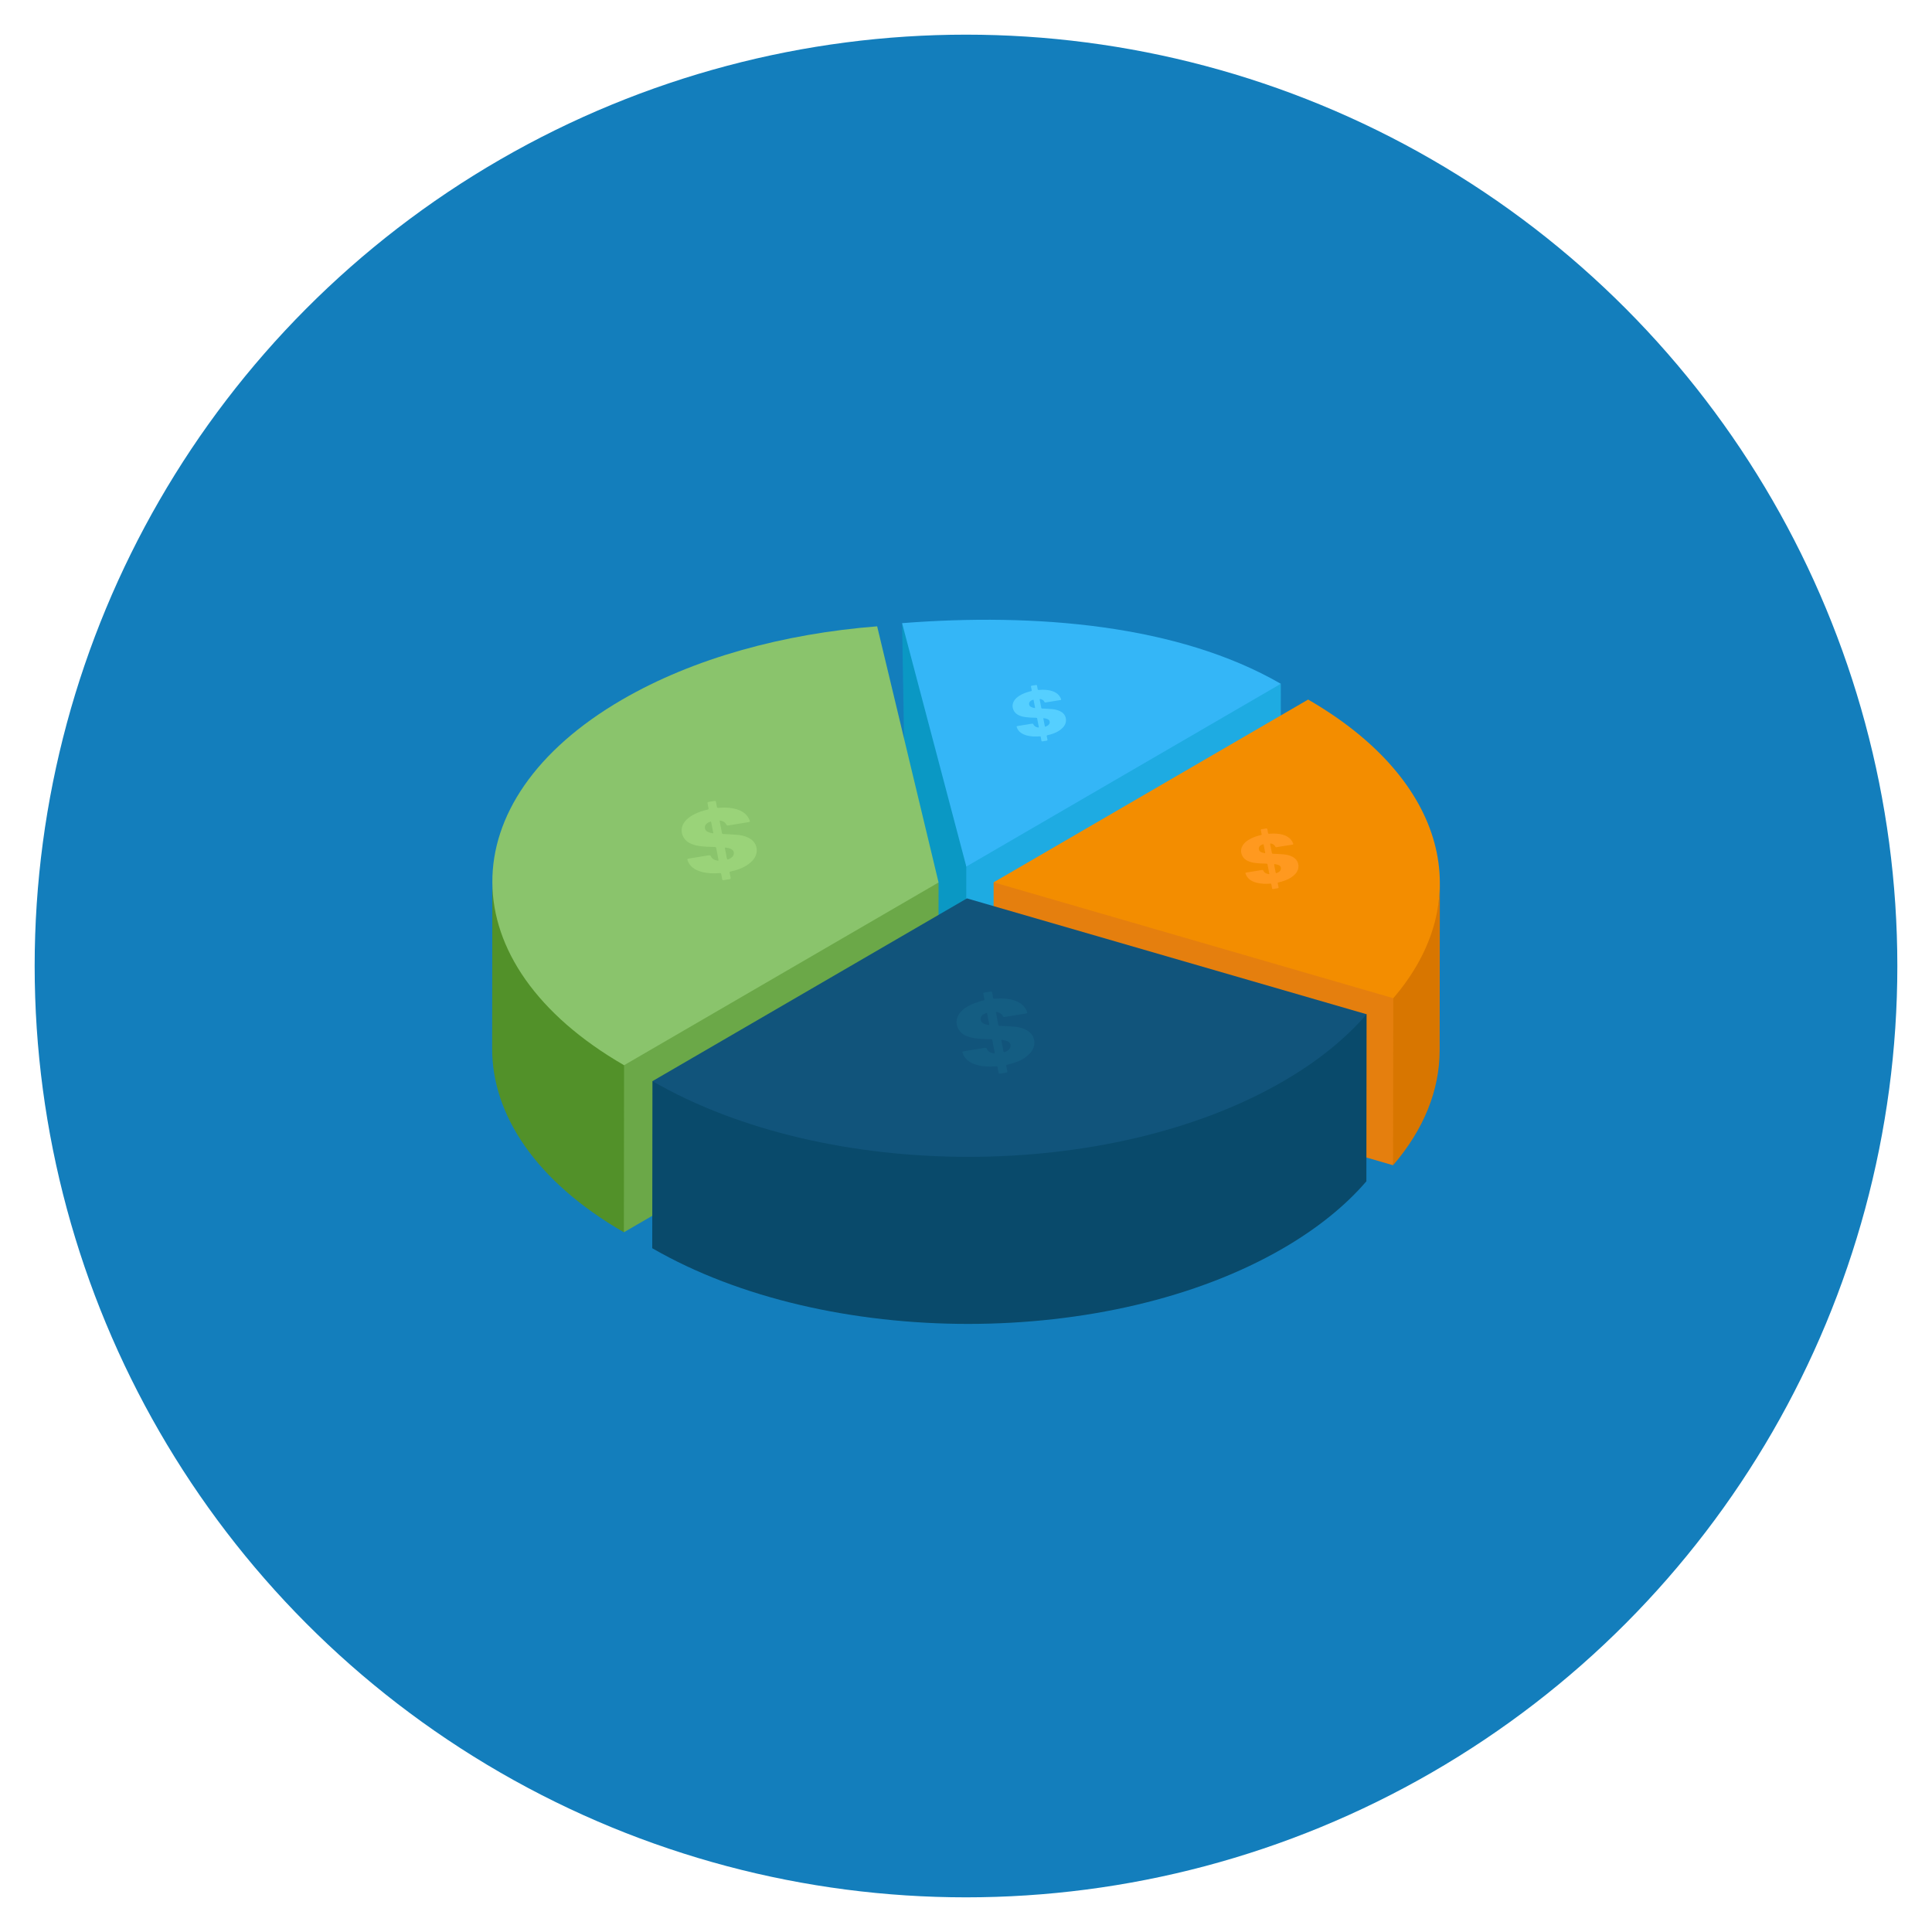 <?xml version="1.0" encoding="UTF-8"?> <svg xmlns="http://www.w3.org/2000/svg" id="Layer_1" width="250" height="250" viewBox="0 0 250 250"><defs><style>.cls-1{fill:#ff991f;}.cls-2{fill:#6ba848;}.cls-3{fill:#529129;}.cls-4{fill:#8ac46c;}.cls-5{fill:#f38d00;}.cls-6{fill:#137ebc;}.cls-7{fill:#0a98c4;}.cls-8{fill:#9ad379;}.cls-9{fill:#094a6b;}.cls-10{fill:#11547b;}.cls-11{fill:#145d82;}.cls-12{fill:#d87600;}.cls-13{fill:#34b6f7;}.cls-14{fill:#1eabe2;}.cls-15{fill:#e57f0e;}.cls-16{fill:#55cfff;}</style></defs><circle class="cls-6" cx="125" cy="125" r="120.515"></circle><polygon class="cls-14" points="165.738 88.482 165.712 110.1 125.016 133.75 123.81 106.575 165.738 88.482"></polygon><polygon class="cls-7" points="125.043 107.446 125.016 133.75 117.068 100.605 116.73 80.635 125.043 107.446"></polygon><path class="cls-13" d="m165.738,88.482l-40.696,23.65-8.313-31.497c17.236-1.346,35.712.17,49.009,7.847Z"></path><polygon class="cls-2" points="121.45 114.191 121.424 135.809 80.729 159.458 78.225 135.611 121.45 114.191"></polygon><path class="cls-3" d="m63.683,135.643l.027-21.618c-.024,8.614,10.159,17.521,17.046,21.296l-.027,24.137c-11.384-6.573-17.07-15.201-17.046-23.815Z"></path><path class="cls-4" d="m113.503,81.046l7.947,33.145-40.694,23.649c-22.623-13.061-22.743-34.237-.268-47.298,9.265-5.384,20.926-8.549,33.015-9.495Z"></path><polygon class="cls-15" points="182.171 125.739 180.264 150.783 128.548 135.79 128.575 114.172 182.171 125.739"></polygon><path class="cls-9" d="m176.836,131.244l-.027,21.618c-2.686,3.122-6.27,6.05-10.754,8.656-22.476,13.061-59.034,13.062-81.656.001l.027-21.618,92.41-8.657Z"></path><path class="cls-10" d="m176.836,131.244c-2.686,3.122-6.27,6.05-10.754,8.656-22.476,13.061-59.034,13.062-81.656.001l40.696-23.65,51.714,14.993Z"></path><path class="cls-12" d="m186.317,114.336l-.027,21.618c-.014,5.09-2.022,10.175-6.026,14.829l.027-23.593c4.003-4.654,6.011-7.764,6.026-12.854Z"></path><path class="cls-5" d="m169.271,90.522c18.111,10.457,21.799,26.112,11.02,38.644l-51.716-14.994,40.696-23.65Z"></path><path class="cls-11" d="m131.392,131.368c-.448.072-.897.141-1.343.219-.154.027-.23.009-.281-.103-.116-.259-.35-.445-.726-.526-.124-.027-.182-.012-.16.095.105.526.206,1.053.305,1.58.016.085.079.107.191.11.626.022,1.25.055,1.869.109.771.068,1.437.281,1.937.68.76.607.961,1.82.098,2.761-.594.648-1.423,1.067-2.403,1.342-.173.048-.347.094-.524.131-.13.027-.167.074-.147.164.05.229.085.46.137.688.025.11-.024.163-.182.185-.244.034-.487.075-.729.117-.137.024-.203-.004-.219-.105-.039-.235-.093-.468-.132-.703-.017-.102-.056-.144-.226-.129-.822.069-1.621.037-2.376-.162-1.004-.265-1.632-.775-1.903-1.519-.082-.224-.07-.235.255-.287.845-.137,1.69-.27,2.533-.412.188-.032.275-.005.333.127.134.305.423.504.87.578.124.021.165-.002.146-.096-.107-.54-.213-1.08-.311-1.621-.019-.105-.108-.112-.224-.114-.647-.014-1.295-.032-1.924-.115-1.026-.136-1.844-.474-2.233-1.194-.619-1.148-.053-2.328,1.472-3.088.54-.27,1.122-.466,1.734-.61.138-.032.176-.077.154-.173-.052-.228-.086-.46-.137-.688-.023-.103.021-.156.172-.177.244-.035.487-.074.729-.118.146-.026.215.003.232.109.036.222.098.44.121.663.015.146.12.162.29.146.466-.044.929-.046,1.384,0,1.461.145,2.374.723,2.743,1.736.046.127-.019.16-.179.184-.449.067-.896.143-1.344.215Zm-1.681,3.984c.045.234.093.467.134.702.017.098.078.125.207.072.407-.165.675-.398.714-.73.041-.354-.152-.608-.604-.738-.127-.036-.261-.063-.395-.085-.187-.032-.208-.018-.183.118.04.221.084.441.127.661Zm-1.839-3.492c-.045-.234-.093-.467-.133-.701-.014-.081-.059-.1-.163-.06-.592.227-.773.557-.657.958.103.354.498.481.933.573.132.028.175.006.153-.096-.049-.224-.088-.449-.132-.673Z"></path><path class="cls-1" d="m166.213,109.457c-.33.053-.661.104-.991.162-.114.02-.17.007-.207-.076-.086-.191-.258-.328-.536-.388-.091-.02-.134-.009-.118.07.077.388.152.777.225,1.166.012.062.058.079.141.082.462.016.922.04,1.379.08.569.05,1.06.207,1.429.502.561.448.709,1.343.073,2.037-.438.478-1.05.787-1.772.99-.127.036-.256.069-.386.097-.096.02-.123.055-.108.121.037.169.062.339.101.508.019.081-.018.12-.135.137-.18.025-.359.055-.538.086-.101.018-.149-.003-.162-.077-.029-.173-.069-.345-.097-.518-.012-.075-.041-.106-.166-.095-.606.051-1.196.027-1.753-.12-.74-.196-1.204-.572-1.404-1.12-.06-.165-.051-.173.188-.212.623-.101,1.246-.199,1.869-.304.139-.023.203-.004.245.094.099.225.312.372.642.426.091.015.121-.002.108-.071-.079-.398-.157-.796-.23-1.196-.014-.078-.08-.082-.166-.084-.478-.01-.956-.023-1.42-.085-.757-.1-1.36-.349-1.647-.881-.457-.846-.039-1.717,1.085-2.278.399-.199.827-.344,1.279-.45.102-.024.13-.057.114-.127-.038-.168-.064-.339-.101-.508-.017-.076.015-.115.127-.131.18-.026.359-.055.538-.087.108-.019.158.002.171.081.026.163.072.324.089.489.011.108.088.12.214.108.344-.032.685-.034,1.021,0,1.077.107,1.751.533,2.024,1.28.034.093-.014.118-.132.135-.331.049-.661.105-.991.159Zm-1.24,2.939c.033.173.068.345.099.518.013.072.057.092.153.053.3-.122.498-.293.526-.539.03-.261-.112-.449-.445-.544-.093-.027-.192-.046-.292-.063-.138-.023-.153-.013-.135.087.029.163.062.325.094.488Zm-1.357-2.576c-.033-.172-.069-.344-.098-.517-.01-.06-.043-.074-.121-.044-.436.167-.57.411-.485.706.076.261.367.355.688.423.097.021.129.004.113-.071-.036-.165-.065-.331-.097-.497Z"></path><path class="cls-16" d="m136.259,90.742c-.308.05-.616.097-.922.15-.106.018-.158.006-.193-.071-.08-.178-.24-.306-.499-.361-.085-.018-.125-.008-.11.065.072.361.142.723.21,1.085.011.058.054.073.131.076.43.015.858.037,1.283.075.53.046.987.193,1.33.467.522.417.66,1.25.068,1.896-.408.445-.977.733-1.65.921-.119.033-.239.065-.36.09-.09.019-.114.051-.101.113.034.157.058.316.094.473.017.076-.017.112-.125.127-.168.023-.334.052-.501.08-.094.016-.139-.003-.151-.072-.027-.161-.064-.321-.09-.483-.011-.07-.038-.099-.155-.089-.565.047-1.114.026-1.632-.111-.689-.182-1.121-.533-1.307-1.043-.056-.154-.048-.161.175-.197.58-.094,1.16-.185,1.74-.283.129-.022.189-.003.229.087.092.209.29.346.597.397.085.014.113-.002.1-.066-.074-.371-.146-.742-.214-1.113-.013-.072-.074-.077-.154-.078-.445-.009-.89-.022-1.322-.079-.705-.093-1.266-.325-1.533-.82-.425-.788-.036-1.599,1.011-2.121.371-.185.77-.32,1.191-.419.095-.022.121-.053.106-.119-.036-.157-.059-.316-.094-.473-.016-.071.014-.107.118-.122.167-.024.335-.051.501-.081.1-.018.147.002.159.075.025.152.067.302.083.455.01.101.082.112.199.101.32-.03.638-.032.95,0,1.003.1,1.63.497,1.884,1.192.032.087-.013.11-.123.126-.308.046-.615.098-.923.148Zm-1.155,2.736c.031.161.064.321.092.482.012.067.054.086.142.049.279-.113.464-.273.49-.501.028-.243-.105-.418-.415-.507-.087-.025-.179-.043-.272-.059-.129-.022-.143-.012-.126.081.027.152.058.303.087.454Zm-1.263-2.398c-.031-.16-.064-.32-.092-.481-.01-.056-.04-.069-.112-.041-.406.156-.531.383-.451.658.07.243.342.331.641.394.091.019.12.004.105-.066-.034-.154-.061-.308-.09-.462Z"></path><path class="cls-8" d="m95.557,106.596c-.432.07-.865.136-1.296.211-.149.026-.222.009-.271-.1-.112-.25-.338-.43-.701-.508-.119-.026-.175-.012-.155.092.101.508.199,1.016.294,1.525.015.082.076.103.184.107.604.021,1.206.053,1.804.105.744.065,1.387.271,1.87.656.734.586.927,1.757.095,2.665-.573.625-1.374,1.03-2.319,1.295-.167.047-.335.091-.506.127-.126.026-.161.072-.142.158.048.221.082.444.132.664.025.107-.023.158-.176.179-.235.033-.47.072-.704.113-.132.023-.195-.004-.212-.101-.038-.227-.09-.451-.127-.678-.016-.099-.054-.139-.218-.125-.793.067-1.565.036-2.293-.157-.969-.256-1.575-.748-1.836-1.465-.079-.216-.067-.226.246-.277.815-.132,1.631-.261,2.445-.398.181-.031.265-.005.321.123.129.294.408.486.839.558.12.02.159-.002.141-.093-.103-.521-.206-1.042-.301-1.564-.018-.102-.104-.108-.217-.11-.625-.013-1.25-.031-1.857-.111-.99-.131-1.78-.457-2.155-1.152-.598-1.107-.051-2.246,1.42-2.98.521-.26,1.083-.45,1.673-.589.133-.031.17-.074.149-.167-.05-.22-.083-.444-.132-.664-.022-.099.02-.15.166-.171.235-.034.47-.072.704-.114.141-.025.207.003.224.105.034.214.094.424.117.64.015.141.116.157.28.141.45-.042.896-.045,1.335,0,1.41.14,2.291.698,2.647,1.675.045.122-.018.154-.173.177-.433.065-.865.138-1.297.208Zm-1.623,3.845c.044.226.089.451.13.677.017.095.075.12.2.07.392-.159.652-.384.689-.705.039-.341-.147-.587-.583-.712-.122-.035-.252-.06-.382-.082-.181-.031-.201-.017-.177.114.038.213.081.426.123.638Zm-1.775-3.37c-.044-.225-.09-.45-.129-.676-.013-.078-.057-.097-.158-.058-.571.219-.746.538-.634.924.099.342.481.465.9.553.127.027.169.006.148-.093-.047-.216-.085-.433-.127-.65Z"></path></svg> 